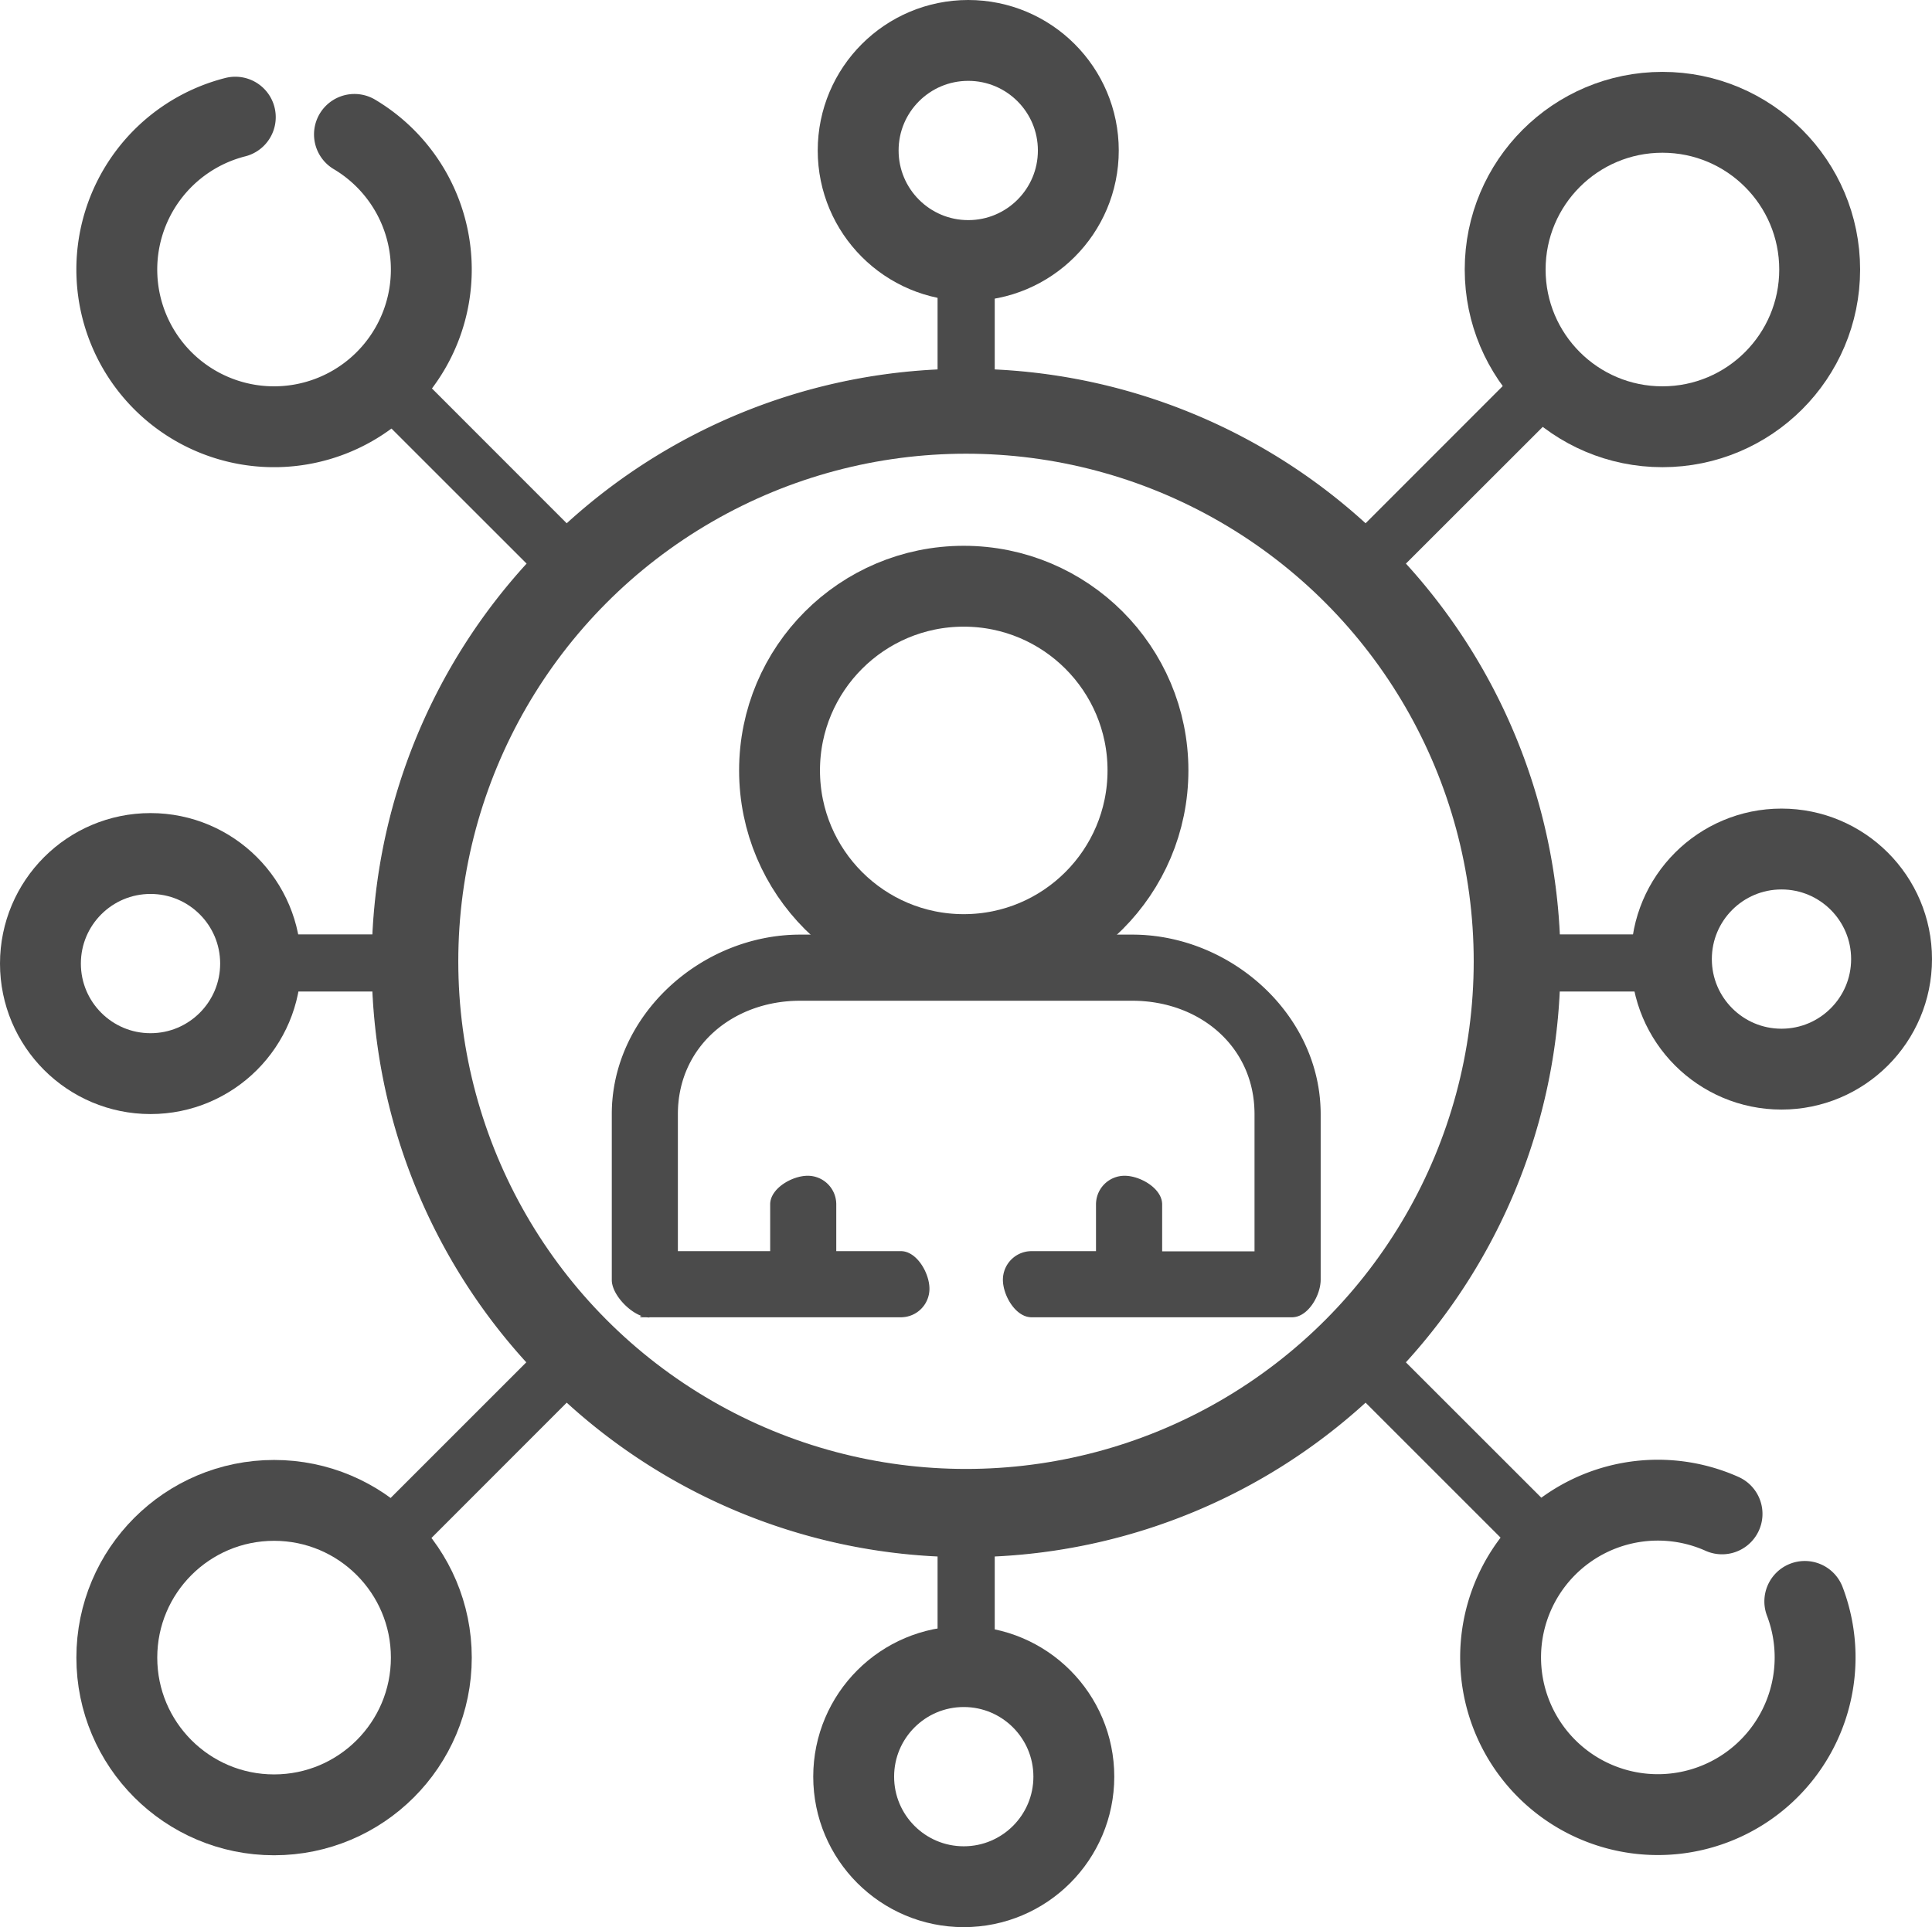 <svg xmlns="http://www.w3.org/2000/svg" viewBox="0 0 430 429"><defs><style>.cls-1{fill:#4b4b4b;stroke-width:0.25px;}.cls-1,.cls-2,.cls-3{stroke:#4b4b4b;stroke-miterlimit:10;}.cls-2,.cls-3{fill:none;stroke-width:18px;}.cls-3{stroke-linecap:round;}</style></defs><g id="レイヤー_2" data-name="レイヤー 2"><g id="レイヤー_1-2" data-name="レイヤー 1"><path class="cls-1" d="M347.05,220.6h18.53a31.42,31.42,0,1,0,0-12.47H347.05a131.7,131.7,0,0,0-34.31-82.67l33.39-33.37a39.85,39.85,0,1,0-8.82-8.82l-33.37,33.39a131.58,131.58,0,0,0-82.67-34.3V63.82a31.42,31.42,0,1,0-12.47,0V82.36a131.61,131.61,0,0,0-82.67,34.3L92.76,83.27a39.8,39.8,0,0,0-9.94-56.41,6.24,6.24,0,0,0-7,10.33,27.34,27.34,0,1,1-22.74-3.63,6.23,6.23,0,1,0-3.41-12A39.82,39.82,0,1,0,84,92.09l33.38,33.37A131.65,131.65,0,0,0,83,208.13H64.49a31.42,31.42,0,1,0,0,12.47H83a131.67,131.67,0,0,0,34.31,82.67L83.94,336.64a39.85,39.85,0,1,0,8.82,8.82l33.37-33.39a131.61,131.61,0,0,0,82.67,34.3v18.54a31.43,31.43,0,1,0,12.47,0V346.37a131.58,131.58,0,0,0,82.67-34.3l33.37,33.37a39.78,39.78,0,1,0,70,10.78,6.23,6.23,0,0,0-11.83,3.94,27.36,27.36,0,1,1-26-18.67,27,27,0,0,1,10,1.89,6.24,6.24,0,1,0,4.57-11.61,39.69,39.69,0,0,0-37.94,4.87l-33.38-33.37a131.77,131.77,0,0,0,34.3-82.67m49.33-25.19a19,19,0,1,1-19,19,19,19,0,0,1,19-19M369.5,32.54a27.35,27.35,0,1,1-27.34,27.34A27.39,27.39,0,0,1,369.5,32.54M196.08,33a19,19,0,1,1,19,19,19,19,0,0,1-19-19M33.71,233.32a19,19,0,1,1,18.95-19,19,19,0,0,1-18.95,19M215,94.68A119.69,119.69,0,1,1,95.33,214.36,119.82,119.82,0,0,1,215,94.68M60.57,396.19a27.35,27.35,0,1,1,27.34-27.34,27.37,27.37,0,0,1-27.34,27.34M234,395.71a19,19,0,1,1-19-19,19,19,0,0,1,19,19"/><path class="cls-1" d="M142.51,293.11h58a6.22,6.22,0,0,0,6.23-6.22c0-3.44-2.78-8.25-6.23-8.25H186V268.1a6.23,6.23,0,0,0-6.23-6.24c-3.44,0-8.23,2.79-8.23,6.24v10.54H150.75V248c0-15.08,12.27-25.35,27.34-25.35H252c15.08,0,27.34,10.27,27.34,25.35v30.69H258.53V268.1c0-3.45-4.79-6.24-8.23-6.24a6.24,6.24,0,0,0-6.24,6.24v10.54H229.58a6.25,6.25,0,0,0-6.24,6.25c0,3.43,2.79,8.22,6.24,8.22h58c3.44,0,6.23-4.79,6.23-8.22V248c0-21.95-19.85-39.82-41.81-39.82h-4.63a48.22,48.22,0,1,0-64.63,0h-4.63c-22,0-41.82,17.87-41.82,39.82v36.94c0,3.43,4.79,8.22,8.24,8.22m34.78-120.72A35.75,35.75,0,1,1,215,208.13a35.79,35.79,0,0,1-35.74-35.74"/><circle class="cls-2" cx="215" cy="214" r="122"/><circle class="cls-2" cx="215.5" cy="33.5" r="24.5"/><circle class="cls-2" cx="214.5" cy="395.5" r="24.5"/><circle class="cls-2" cx="396.5" cy="213.5" r="24.5"/><circle class="cls-2" cx="370" cy="60" r="35"/><circle class="cls-2" cx="214.5" cy="171.5" r="41"/><circle class="cls-2" cx="61" cy="369" r="35"/><path class="cls-3" d="M78.89,29.92a35,35,0,1,1-26.52-3.84"/><path class="cls-3" d="M401.69,356.49A35,35,0,1,1,383.27,337"/><circle class="cls-2" cx="33.5" cy="214.5" r="24.5"/></g></g></svg>